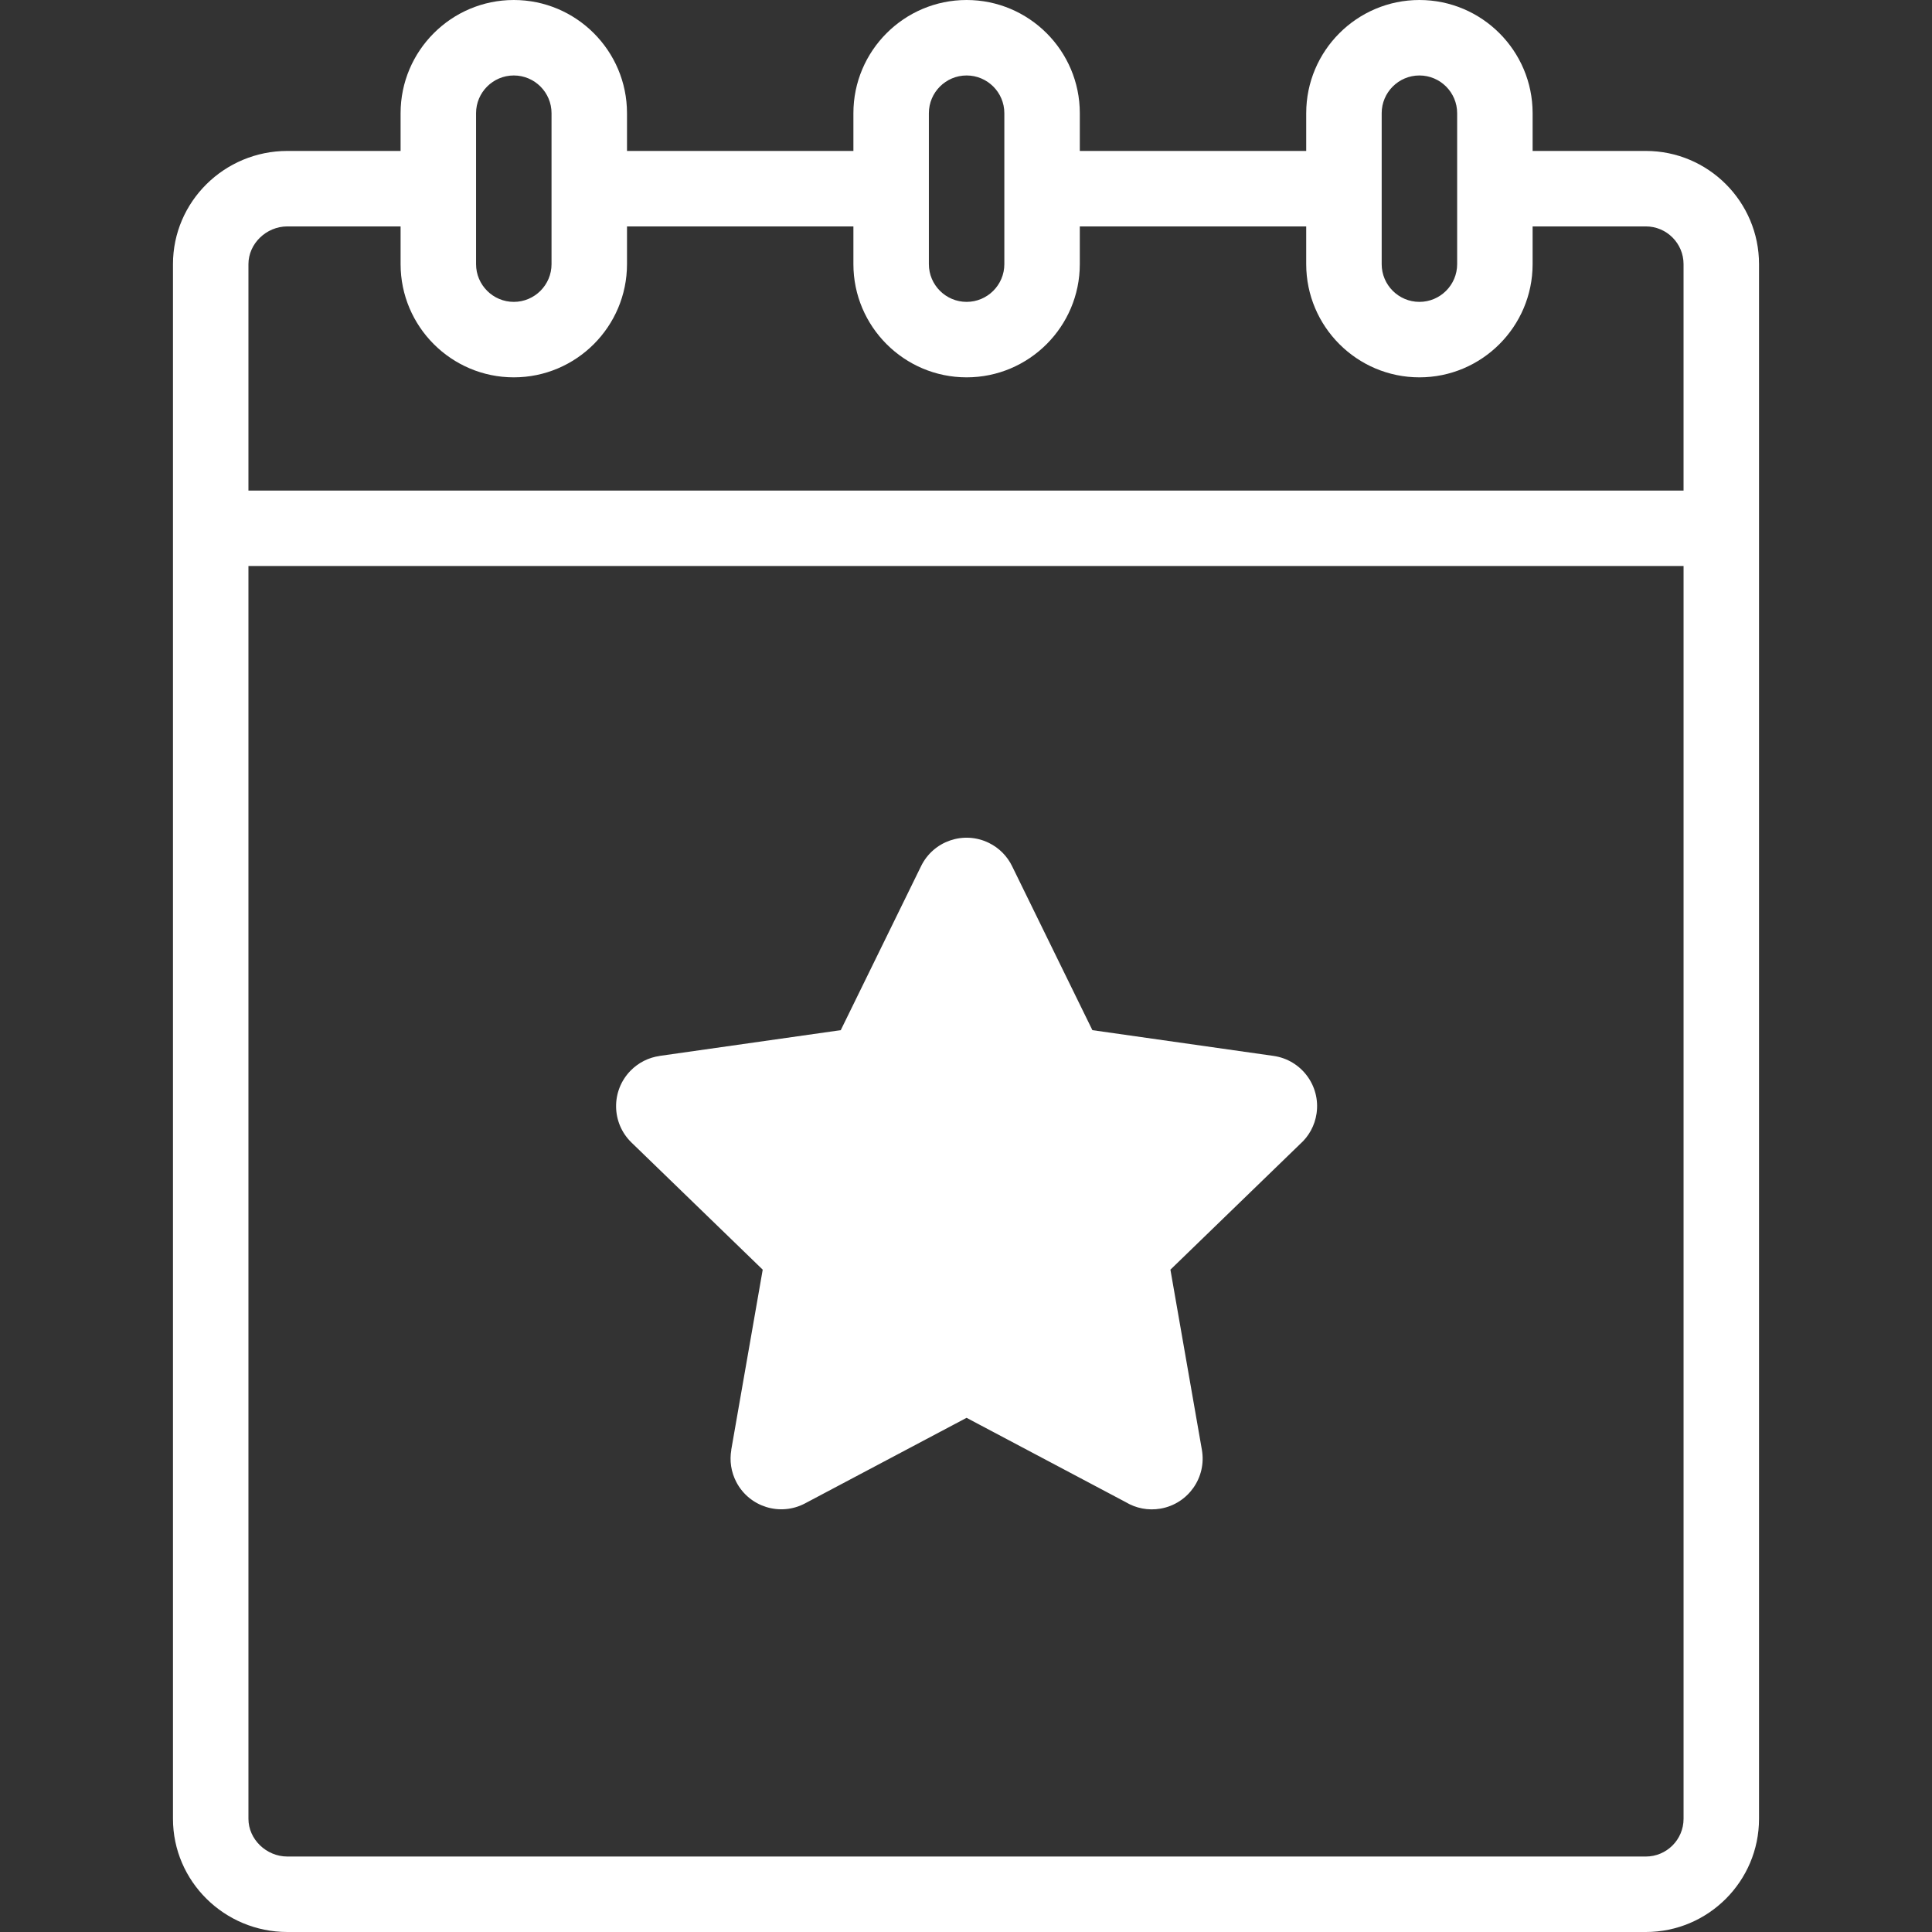 <?xml version="1.0"?>
<svg xmlns="http://www.w3.org/2000/svg" id="Layer_1" enable-background="new 0 0 512.002 512.002" height="512px" viewBox="0 0 512.002 512.002" width="512px" class="hovered-paths"><rect x="0" y="0" width="512.002" height="512.002" fill="#333333" stroke="none"/><g><g clip-rule="evenodd" fill-rule="evenodd"><path d="m436.162 40h-30v-10c0-16.542-13.458-30-30-30h-.001c-16.542 0-30 13.458-30 30v10h-59.999v-10c0-16.542-13.458-30-30-30h-.001c-16.542 0-30 13.458-30 30v10h-59.999v-10c0-16.542-13.458-30-30-30h-.001c-16.542 0-30 13.458-30 30v10h-30c-16.718 0-30.321 13.458-30.321 30v412.002c0 16.542 13.603 30 30.322 30h360c16.542 0 30-13.458 30-30v-412.002c0-16.542-13.458-30-30-30zm-70-10c0-5.514 4.486-10 10-10s10 4.486 10 10v40c0 5.514-4.486 10-10 10s-10-4.486-10-10zm-120 0c0-5.514 4.486-10 10-10s10 4.486 10 10v40c0 5.514-4.486 10-10 10s-10-4.486-10-10zm-120 0c0-5.514 4.486-10 10-10s10 4.486 10 10v40c0 5.514-4.486 10-10 10s-10-4.486-10-10zm-50 30h30v10c0 16.542 13.458 30 30 30s30-13.458 30-30v-10h59.999v10c0 16.542 13.458 30 30 30s30-13.458 30-30v-10h59.999v10c0 16.542 13.458 30 30 30s30-13.458 30-30v-10h30c5.514 0 10 4.486 10 10v60.002h-380.32v-60.002c0-5.421 4.727-10 10.322-10zm360 432.002h-360c-5.595 0-10.322-4.58-10.322-10v-332h380.322v332c0 5.514-4.486 10-10 10z" data-original="#000000" class="hovered-path active-path" data-old_color="#000000" fill="#FFFFFF"/><path d="m289.496 273.004-21.253-43.402c-1.26-2.623-3.378-4.856-6.195-6.234-6.656-3.255-14.692-.499-17.947 6.158l-21.29 43.477-47.999 6.823.002.014c-2.844.403-5.581 1.715-7.739 3.933-5.173 5.319-5.056 13.826.263 18.999l34.791 33.704-8.341 47.744.021.004c-.496 2.829-.094 5.837 1.347 8.575 3.459 6.569 11.589 9.09 18.158 5.631l42.837-22.691 42.149 22.326c2.683 1.619 5.939 2.314 9.267 1.733 7.325-1.279 12.226-8.254 10.947-15.578l-8.341-47.743 34.345-33.271c2.306-2.042 3.926-4.881 4.394-8.17 1.046-7.354-4.067-14.164-11.421-15.211z" data-original="#000000" class="hovered-path active-path" data-old_color="#000000" fill="#FFFFFF"/></g></g> </svg>
